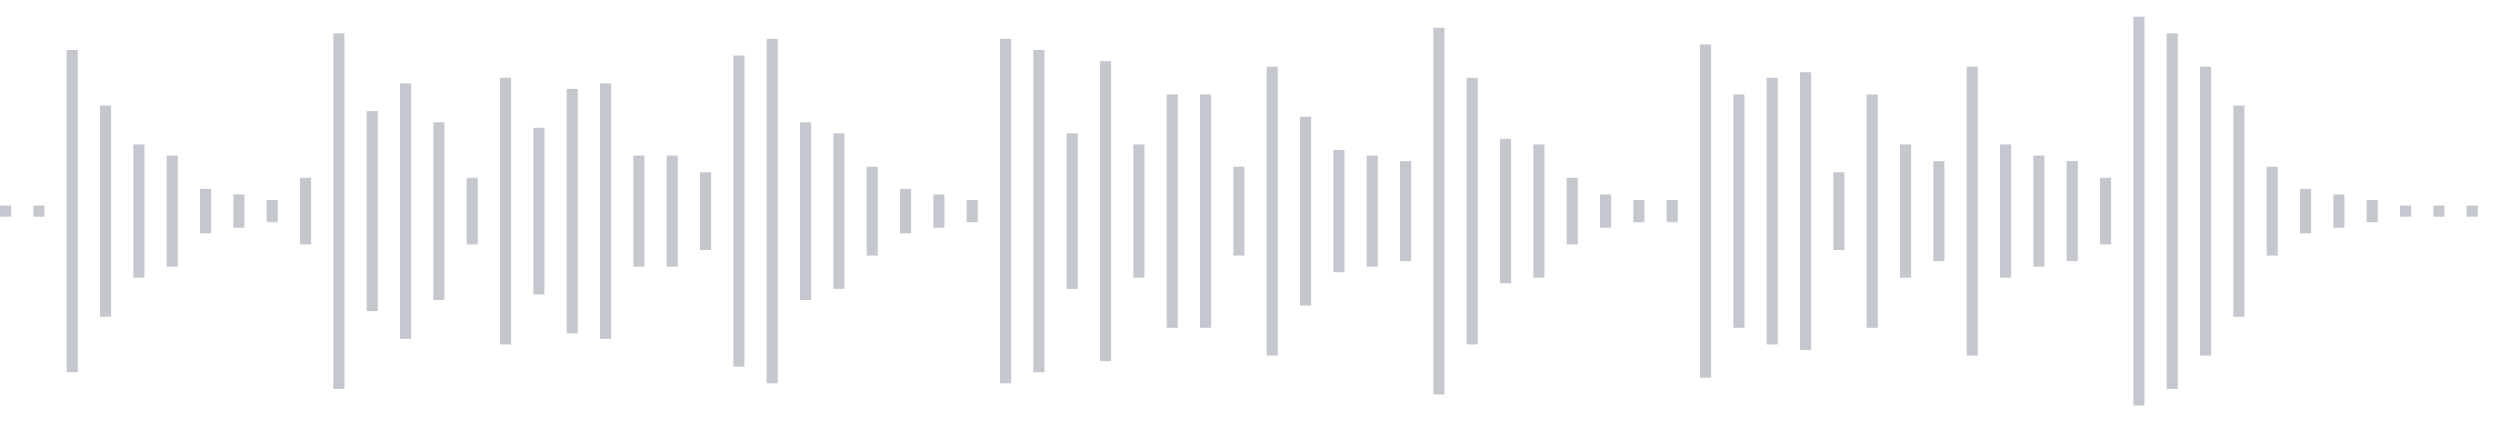 <svg xmlns="http://www.w3.org/2000/svg" xmlns:xlink="http://www.w3/org/1999/xlink" viewBox="0 0 225 38" preserveAspectRatio="none" width="100%" height="100%" fill="#C4C8CE"><g id="waveform-b630a73c-e97c-49d8-9f99-8bc504b08db5"><rect x="0" y="18.5" width="1" height="1"/><rect x="3" y="18.5" width="1" height="1"/><rect x="6" y="4.5" width="1" height="29"/><rect x="9" y="9.5" width="1" height="19"/><rect x="12" y="13.0" width="1" height="12"/><rect x="15" y="14.0" width="1" height="10"/><rect x="18" y="17.0" width="1" height="4"/><rect x="21" y="17.5" width="1" height="3"/><rect x="24" y="18.0" width="1" height="2"/><rect x="27" y="16.0" width="1" height="6"/><rect x="30" y="3.0" width="1" height="32"/><rect x="33" y="10.0" width="1" height="18"/><rect x="36" y="7.5" width="1" height="23"/><rect x="39" y="11.0" width="1" height="16"/><rect x="42" y="16.0" width="1" height="6"/><rect x="45" y="7.0" width="1" height="24"/><rect x="48" y="11.5" width="1" height="15"/><rect x="51" y="8.0" width="1" height="22"/><rect x="54" y="7.5" width="1" height="23"/><rect x="57" y="14.0" width="1" height="10"/><rect x="60" y="14.0" width="1" height="10"/><rect x="63" y="15.5" width="1" height="7"/><rect x="66" y="5.0" width="1" height="28"/><rect x="69" y="3.5" width="1" height="31"/><rect x="72" y="11.0" width="1" height="16"/><rect x="75" y="12.0" width="1" height="14"/><rect x="78" y="15.0" width="1" height="8"/><rect x="81" y="17.0" width="1" height="4"/><rect x="84" y="17.5" width="1" height="3"/><rect x="87" y="18.0" width="1" height="2"/><rect x="90" y="3.5" width="1" height="31"/><rect x="93" y="4.5" width="1" height="29"/><rect x="96" y="12.0" width="1" height="14"/><rect x="99" y="5.5" width="1" height="27"/><rect x="102" y="13.0" width="1" height="12"/><rect x="105" y="8.5" width="1" height="21"/><rect x="108" y="8.5" width="1" height="21"/><rect x="111" y="15.0" width="1" height="8"/><rect x="114" y="6.0" width="1" height="26"/><rect x="117" y="10.5" width="1" height="17"/><rect x="120" y="13.5" width="1" height="11"/><rect x="123" y="14.0" width="1" height="10"/><rect x="126" y="14.5" width="1" height="9"/><rect x="129" y="2.5" width="1" height="33"/><rect x="132" y="7.0" width="1" height="24"/><rect x="135" y="12.5" width="1" height="13"/><rect x="138" y="13.0" width="1" height="12"/><rect x="141" y="16.0" width="1" height="6"/><rect x="144" y="17.5" width="1" height="3"/><rect x="147" y="18.0" width="1" height="2"/><rect x="150" y="18.0" width="1" height="2"/><rect x="153" y="4.0" width="1" height="30"/><rect x="156" y="8.5" width="1" height="21"/><rect x="159" y="7.0" width="1" height="24"/><rect x="162" y="6.5" width="1" height="25"/><rect x="165" y="15.5" width="1" height="7"/><rect x="168" y="8.5" width="1" height="21"/><rect x="171" y="13.0" width="1" height="12"/><rect x="174" y="14.5" width="1" height="9"/><rect x="177" y="6.0" width="1" height="26"/><rect x="180" y="13.0" width="1" height="12"/><rect x="183" y="14.0" width="1" height="10"/><rect x="186" y="14.5" width="1" height="9"/><rect x="189" y="16.0" width="1" height="6"/><rect x="192" y="1.5" width="1" height="35"/><rect x="195" y="3.0" width="1" height="32"/><rect x="198" y="6.0" width="1" height="26"/><rect x="201" y="9.5" width="1" height="19"/><rect x="204" y="15.0" width="1" height="8"/><rect x="207" y="17.0" width="1" height="4"/><rect x="210" y="17.5" width="1" height="3"/><rect x="213" y="18.0" width="1" height="2"/><rect x="216" y="18.5" width="1" height="1"/><rect x="219" y="18.5" width="1" height="1"/><rect x="222" y="18.5" width="1" height="1"/></g></svg>
